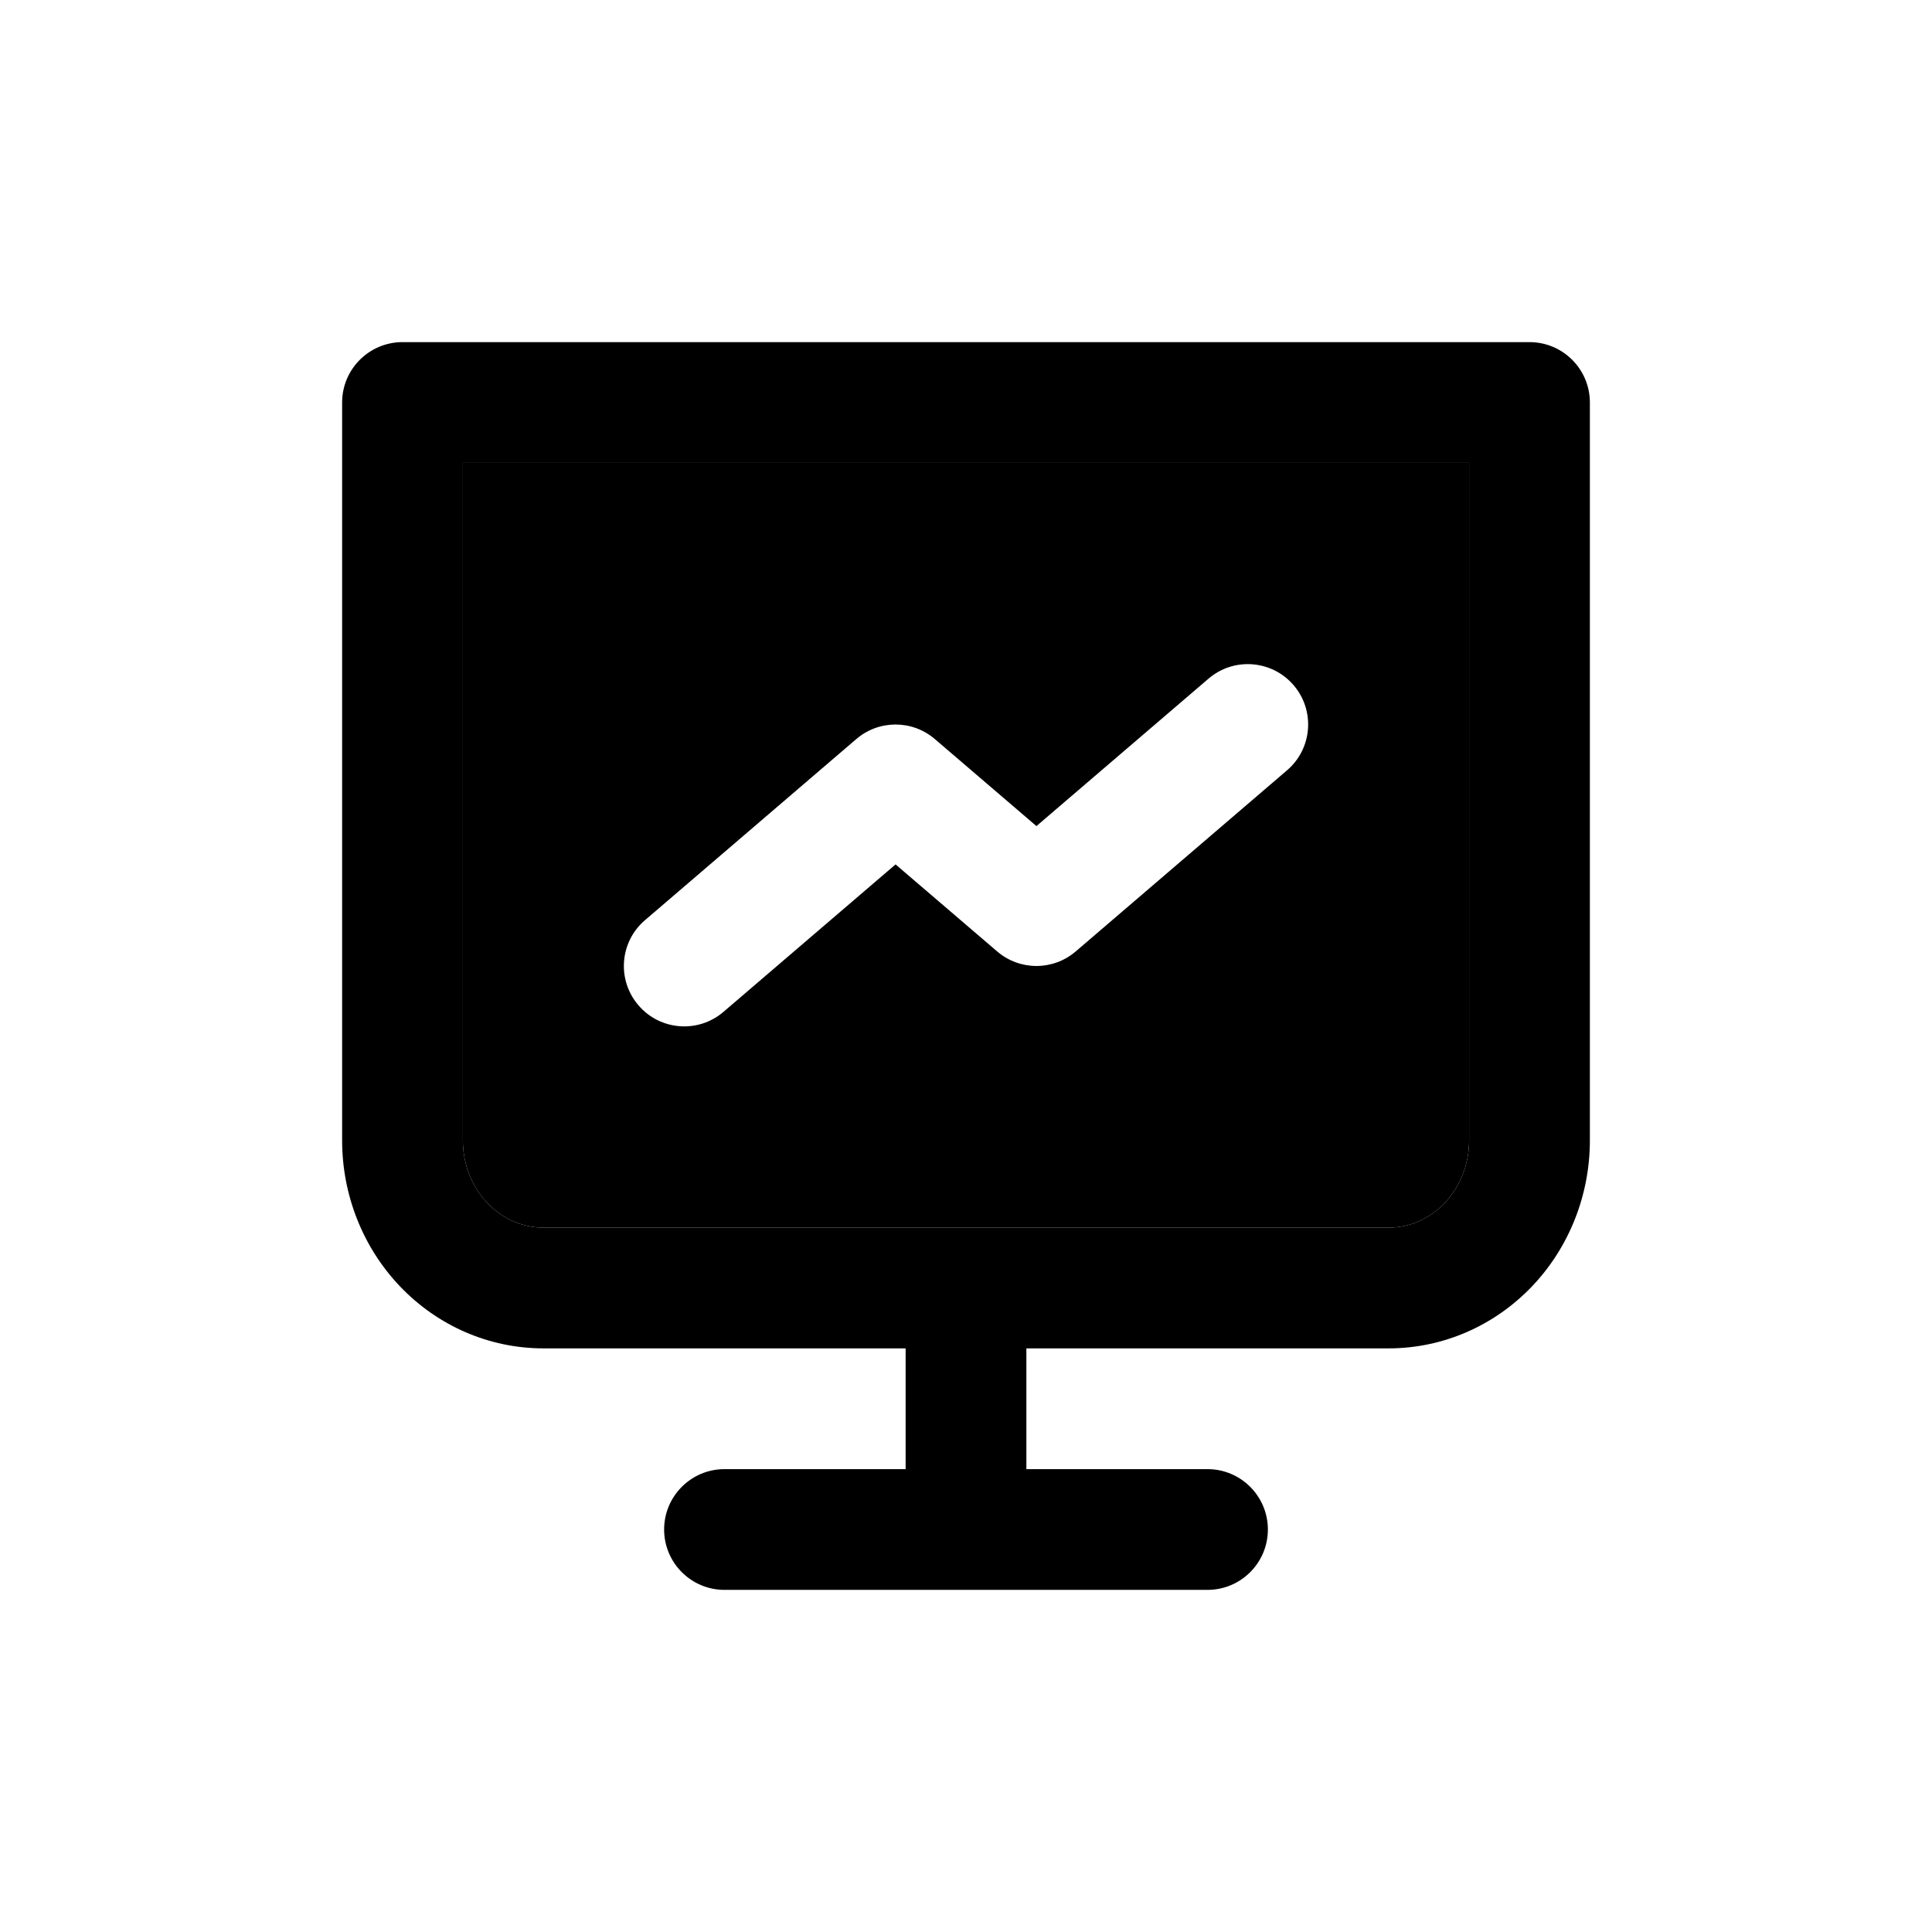 <svg width="24" height="24" viewBox="0 0 24 24" fill="none" xmlns="http://www.w3.org/2000/svg">
<path fill-rule="evenodd" clip-rule="evenodd" d="M4.25 5C4.25 4.586 4.586 4.25 5 4.25H19C19.414 4.25 19.75 4.586 19.75 5V14.167C19.75 14.841 19.495 15.494 19.03 15.981C18.564 16.469 17.925 16.75 17.25 16.75H12.75V18.25H15C15.414 18.25 15.75 18.586 15.75 19C15.75 19.414 15.414 19.75 15 19.75H9C8.586 19.75 8.25 19.414 8.25 19C8.25 18.586 8.586 18.25 9 18.25H11.25V16.75H6.75C6.075 16.75 5.436 16.469 4.97 15.981C4.505 15.494 4.25 14.841 4.25 14.167V5ZM17.25 15.25C17.504 15.25 17.754 15.145 17.945 14.945C18.137 14.744 18.25 14.465 18.25 14.167V5.75H5.75V14.167C5.75 14.465 5.863 14.744 6.055 14.945C6.246 15.145 6.496 15.25 6.75 15.25H17.25Z" fill="black"/>
<path fill-rule="evenodd" clip-rule="evenodd" d="M17.945 14.945C17.754 15.145 17.504 15.25 17.25 15.25H6.75C6.496 15.25 6.246 15.145 6.055 14.945C5.863 14.744 5.75 14.465 5.75 14.167V5.75H18.25V14.167C18.25 14.465 18.137 14.744 17.945 14.945ZM15.988 9.569C16.303 9.3 16.339 8.826 16.07 8.512C15.8 8.197 15.326 8.161 15.012 8.431L12.875 10.262L11.613 9.181C11.332 8.94 10.918 8.94 10.637 9.181L8.012 11.431C7.697 11.7 7.661 12.174 7.931 12.488C8.2 12.803 8.674 12.839 8.988 12.569L11.125 10.738L12.387 11.819C12.668 12.06 13.082 12.06 13.363 11.819L15.988 9.569Z" fill="black"/>
</svg>
